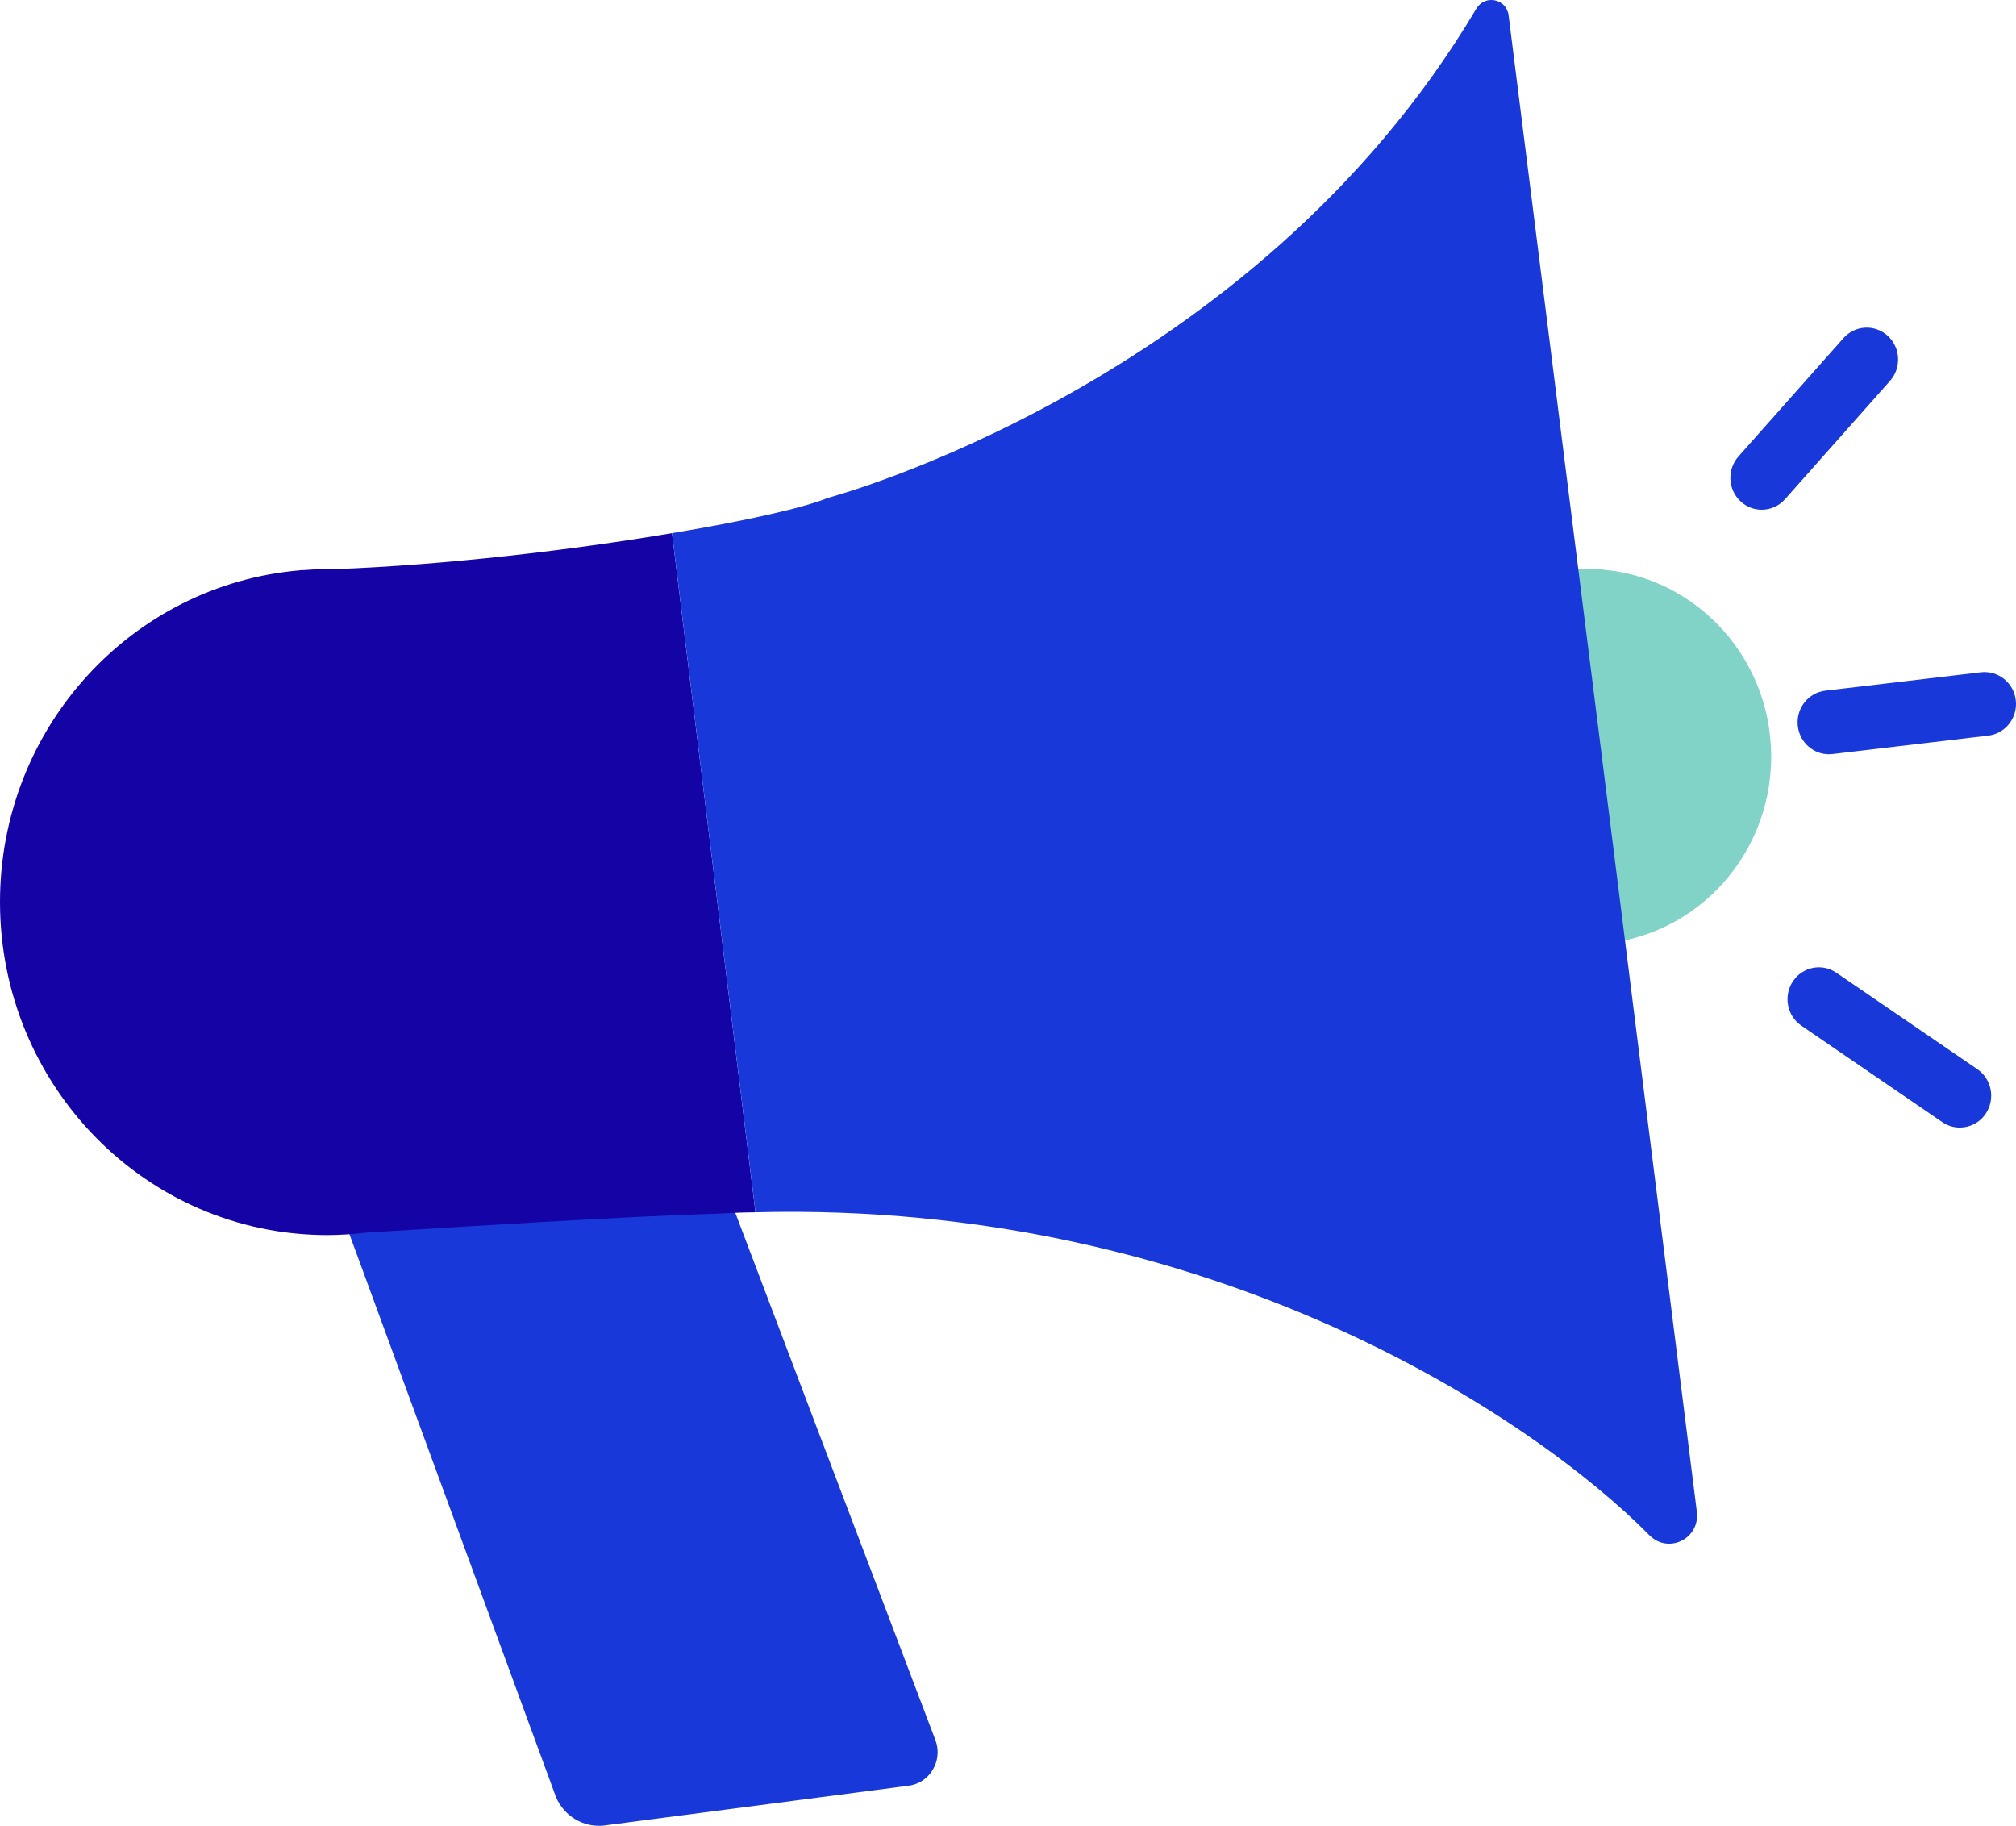 <?xml version="1.0" encoding="UTF-8"?>
<svg id="Ebene_1" xmlns="http://www.w3.org/2000/svg" version="1.1" viewBox="0 0 127 115">
  <!-- Generator: Adobe Illustrator 29.0.0, SVG Export Plug-In . SVG Version: 2.1.0 Build 186)  -->
  <defs>
    <style>
      .st0 {
        fill: #1504a5;
      }

      .st1 {
        fill: #81d2c7;
      }

      .st2 {
        fill: #1938d9;
      }
    </style>
  </defs>
  <path class="st2" d="M22,77.701l13.024,35.486c.508,1.199,1.72,1.927,2.998,1.798l19.156-2.503c1.374-.138,2.243-1.567,1.751-2.878l-15.091-39.757-21.838,7.854Z"/>
  <ellipse class="st1" cx="99.947" cy="47.659" rx="11.63" ry="11.826"/>
  <path class="st0" d="M47.592,76.355c-.899.01-1.808.05-2.728.101-4.902.131-16.75.864-21.849,1.186-.781.09-1.581.151-2.392.151C9.23,77.792,0,68.397,0,56.811,0,45.819,8.321,36.815,18.904,35.921v-.01c.109,0,.217,0,.336-.01.455-.03.919-.07,1.383-.07.138,0,.277.02.415.02,7.046-.261,15.07-1.216,21.296-2.271l5.257,42.776Z"/>
  <path class="st2" d="M106.895,95.236c.198,1.688-1.799,2.663-2.984,1.467-7.145-7.245-27.433-21.081-56.318-20.348l-5.257-42.776c4.674-.774,8.331-1.608,9.823-2.221,0,0,26.761-7.094,40.843-30.808.543-.914,1.907-.633,2.036.422l11.859,94.263Z"/>
  <path class="st2" d="M115.215,47.509c-.99,0-1.844-.754-1.961-1.778-.126-1.103.651-2.1,1.735-2.228l9.806-1.159c1.083-.122,2.066.661,2.192,1.764.126,1.103-.651,2.1-1.735,2.228l-9.806,1.159c-.078.009-.154.013-.231.013Z"/>
  <path class="st2" d="M110.983,32.106c-.472,0-.946-.171-1.324-.518-.811-.744-.874-2.015-.143-2.838l6.614-7.452c.732-.824,1.981-.889,2.791-.146.811.744.874,2.015.143,2.838l-6.614,7.452c-.39.44-.928.663-1.468.663Z"/>
  <path class="st2" d="M123.46,71.021c-.379,0-.763-.111-1.102-.343l-8.879-6.075c-.905-.62-1.145-1.868-.536-2.789.609-.92,1.837-1.165,2.743-.545l8.879,6.075c.905.62,1.145,1.868.536,2.789-.381.577-1.006.888-1.642.888Z"/>
</svg>